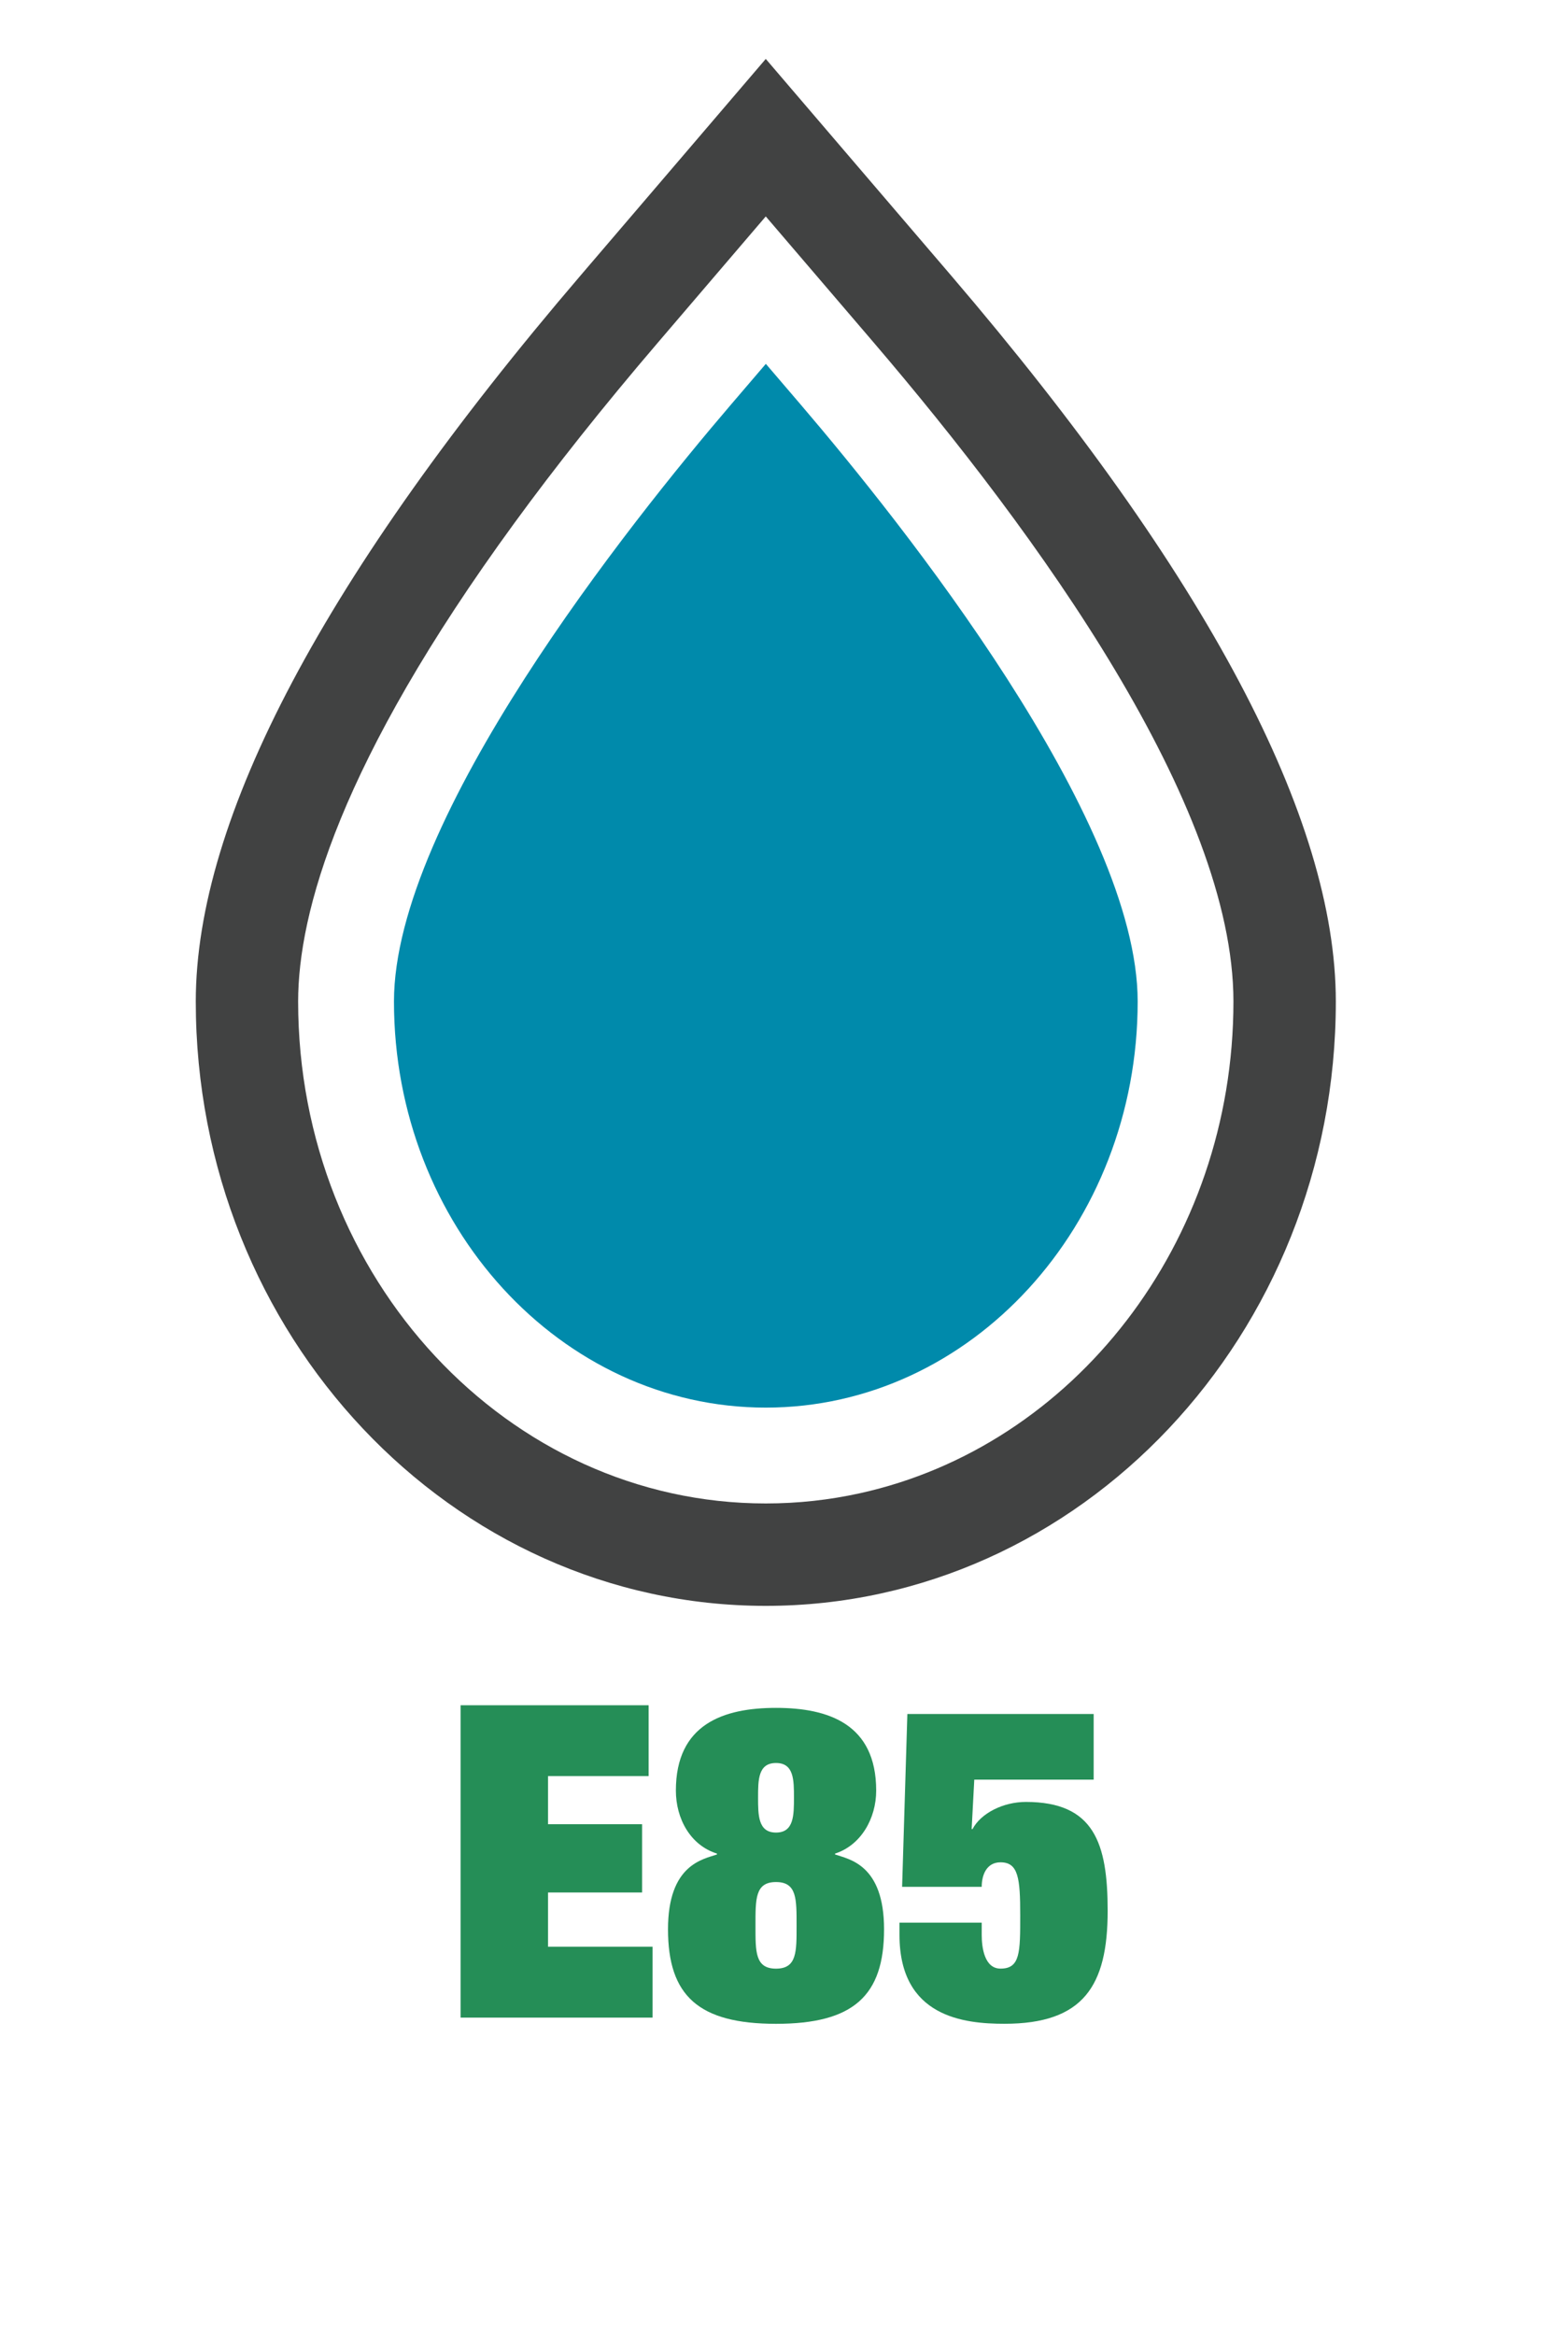 <?xml version="1.0" encoding="utf-8"?>
<!-- Generator: Adobe Illustrator 24.1.0, SVG Export Plug-In . SVG Version: 6.00 Build 0)  -->
<svg version="1.1" id="e85" xmlns="http://www.w3.org/2000/svg" xmlns:xlink="http://www.w3.org/1999/xlink" x="0px" y="0px"
	 width="43px" height="64px" viewBox="0 0 43 64" style="enable-background:new 0 0 43 64;" xml:space="preserve">
<style type="text/css">
	.st0{fill:#258E57;}
	.st1{fill:#008AAB;}
	.st2{fill:#414242;}
</style>
<g id="XMLID_603_">
	<path id="XMLID_602_" class="st0" d="M12.631,46.74h5.157v1.942h-2.759v1.319h2.579v1.871h-2.579v1.487h2.867v1.943h-5.265V46.74z"
		/>
	<path id="XMLID_600_" class="st0" d="M21.281,46.812c1.439,0,2.747,0.443,2.747,2.267c0,0.768-0.42,1.499-1.128,1.727v0.024
		c0.384,0.132,1.344,0.275,1.344,2.051c0,1.823-0.84,2.591-2.963,2.591c-2.123,0-2.962-0.768-2.962-2.591
		c0-1.775,0.959-1.919,1.343-2.051v-0.024c-0.731-0.228-1.127-0.959-1.127-1.727C18.535,47.256,19.842,46.812,21.281,46.812z
		 M21.281,51.586c-0.576,0-0.563,0.468-0.563,1.199c0,0.707-0.012,1.175,0.563,1.175s0.564-0.468,0.564-1.175
		C21.845,52.054,21.857,51.586,21.281,51.586z M21.281,48.323c-0.492,0-0.492,0.468-0.492,0.947c0,0.48,0,0.96,0.492,0.96
		s0.492-0.479,0.492-0.96C21.773,48.791,21.773,48.323,21.281,48.323z"/>
	<path id="XMLID_596_" class="st0" d="M24.883,46.98h5.109v1.799h-3.274l-0.072,1.355h0.024c0.228-0.433,0.84-0.744,1.463-0.744
		c1.871,0,2.243,1.128,2.243,2.986c0,2.062-0.672,3.095-2.831,3.095c-1.103,0-2.878-0.181-2.878-2.435v-0.336h2.255v0.336
		c0,0.335,0.071,0.923,0.516,0.923c0.54,0,0.54-0.443,0.54-1.463c0-1.008-0.049-1.451-0.54-1.451c-0.384,0-0.516,0.348-0.516,0.672
		h-2.183L24.883,46.98z"/>
</g>
<path id="XMLID_594_" class="st1" d="M21.001,38.582c-5.623,0-10.197-4.993-10.197-11.131c0-5.023,6.466-13.118,9.246-16.366
	l0.952-1.112l0.952,1.112c2.779,3.248,9.245,11.345,9.245,16.366C31.198,33.589,26.624,38.582,21.001,38.582z"/>
<path id="XMLID_582_" class="st2" d="M26.083,7.552l-2.95-3.445L21,1.615l-2.132,2.492L15.92,7.552
	C8.919,15.731,5.369,22.426,5.369,27.451c0,9.134,7.013,16.565,15.632,16.565c8.619,0,15.632-7.431,15.632-16.565
	C36.633,22.429,33.083,15.734,26.083,7.552z M23.582,40.929c-0.834,0.184-1.697,0.28-2.581,0.28
	c-7.072,0-12.825-6.171-12.825-13.758c0-2.423,1.131-6.544,5.934-13.12c1.108-1.518,2.412-3.166,3.943-4.954L21,5.932l2.949,3.444
	c1.126,1.316,2.307,2.767,3.444,4.286c0.569,0.76,1.126,1.537,1.661,2.323c0.267,0.393,0.529,0.788,0.783,1.185
	c0.509,0.793,0.988,1.592,1.426,2.387c0.219,0.398,0.428,0.795,0.625,1.19c0.394,0.79,0.74,1.574,1.027,2.342
	c0.574,1.536,0.91,3.012,0.91,4.361C33.825,34.09,29.421,39.644,23.582,40.929z"/>
</svg>
